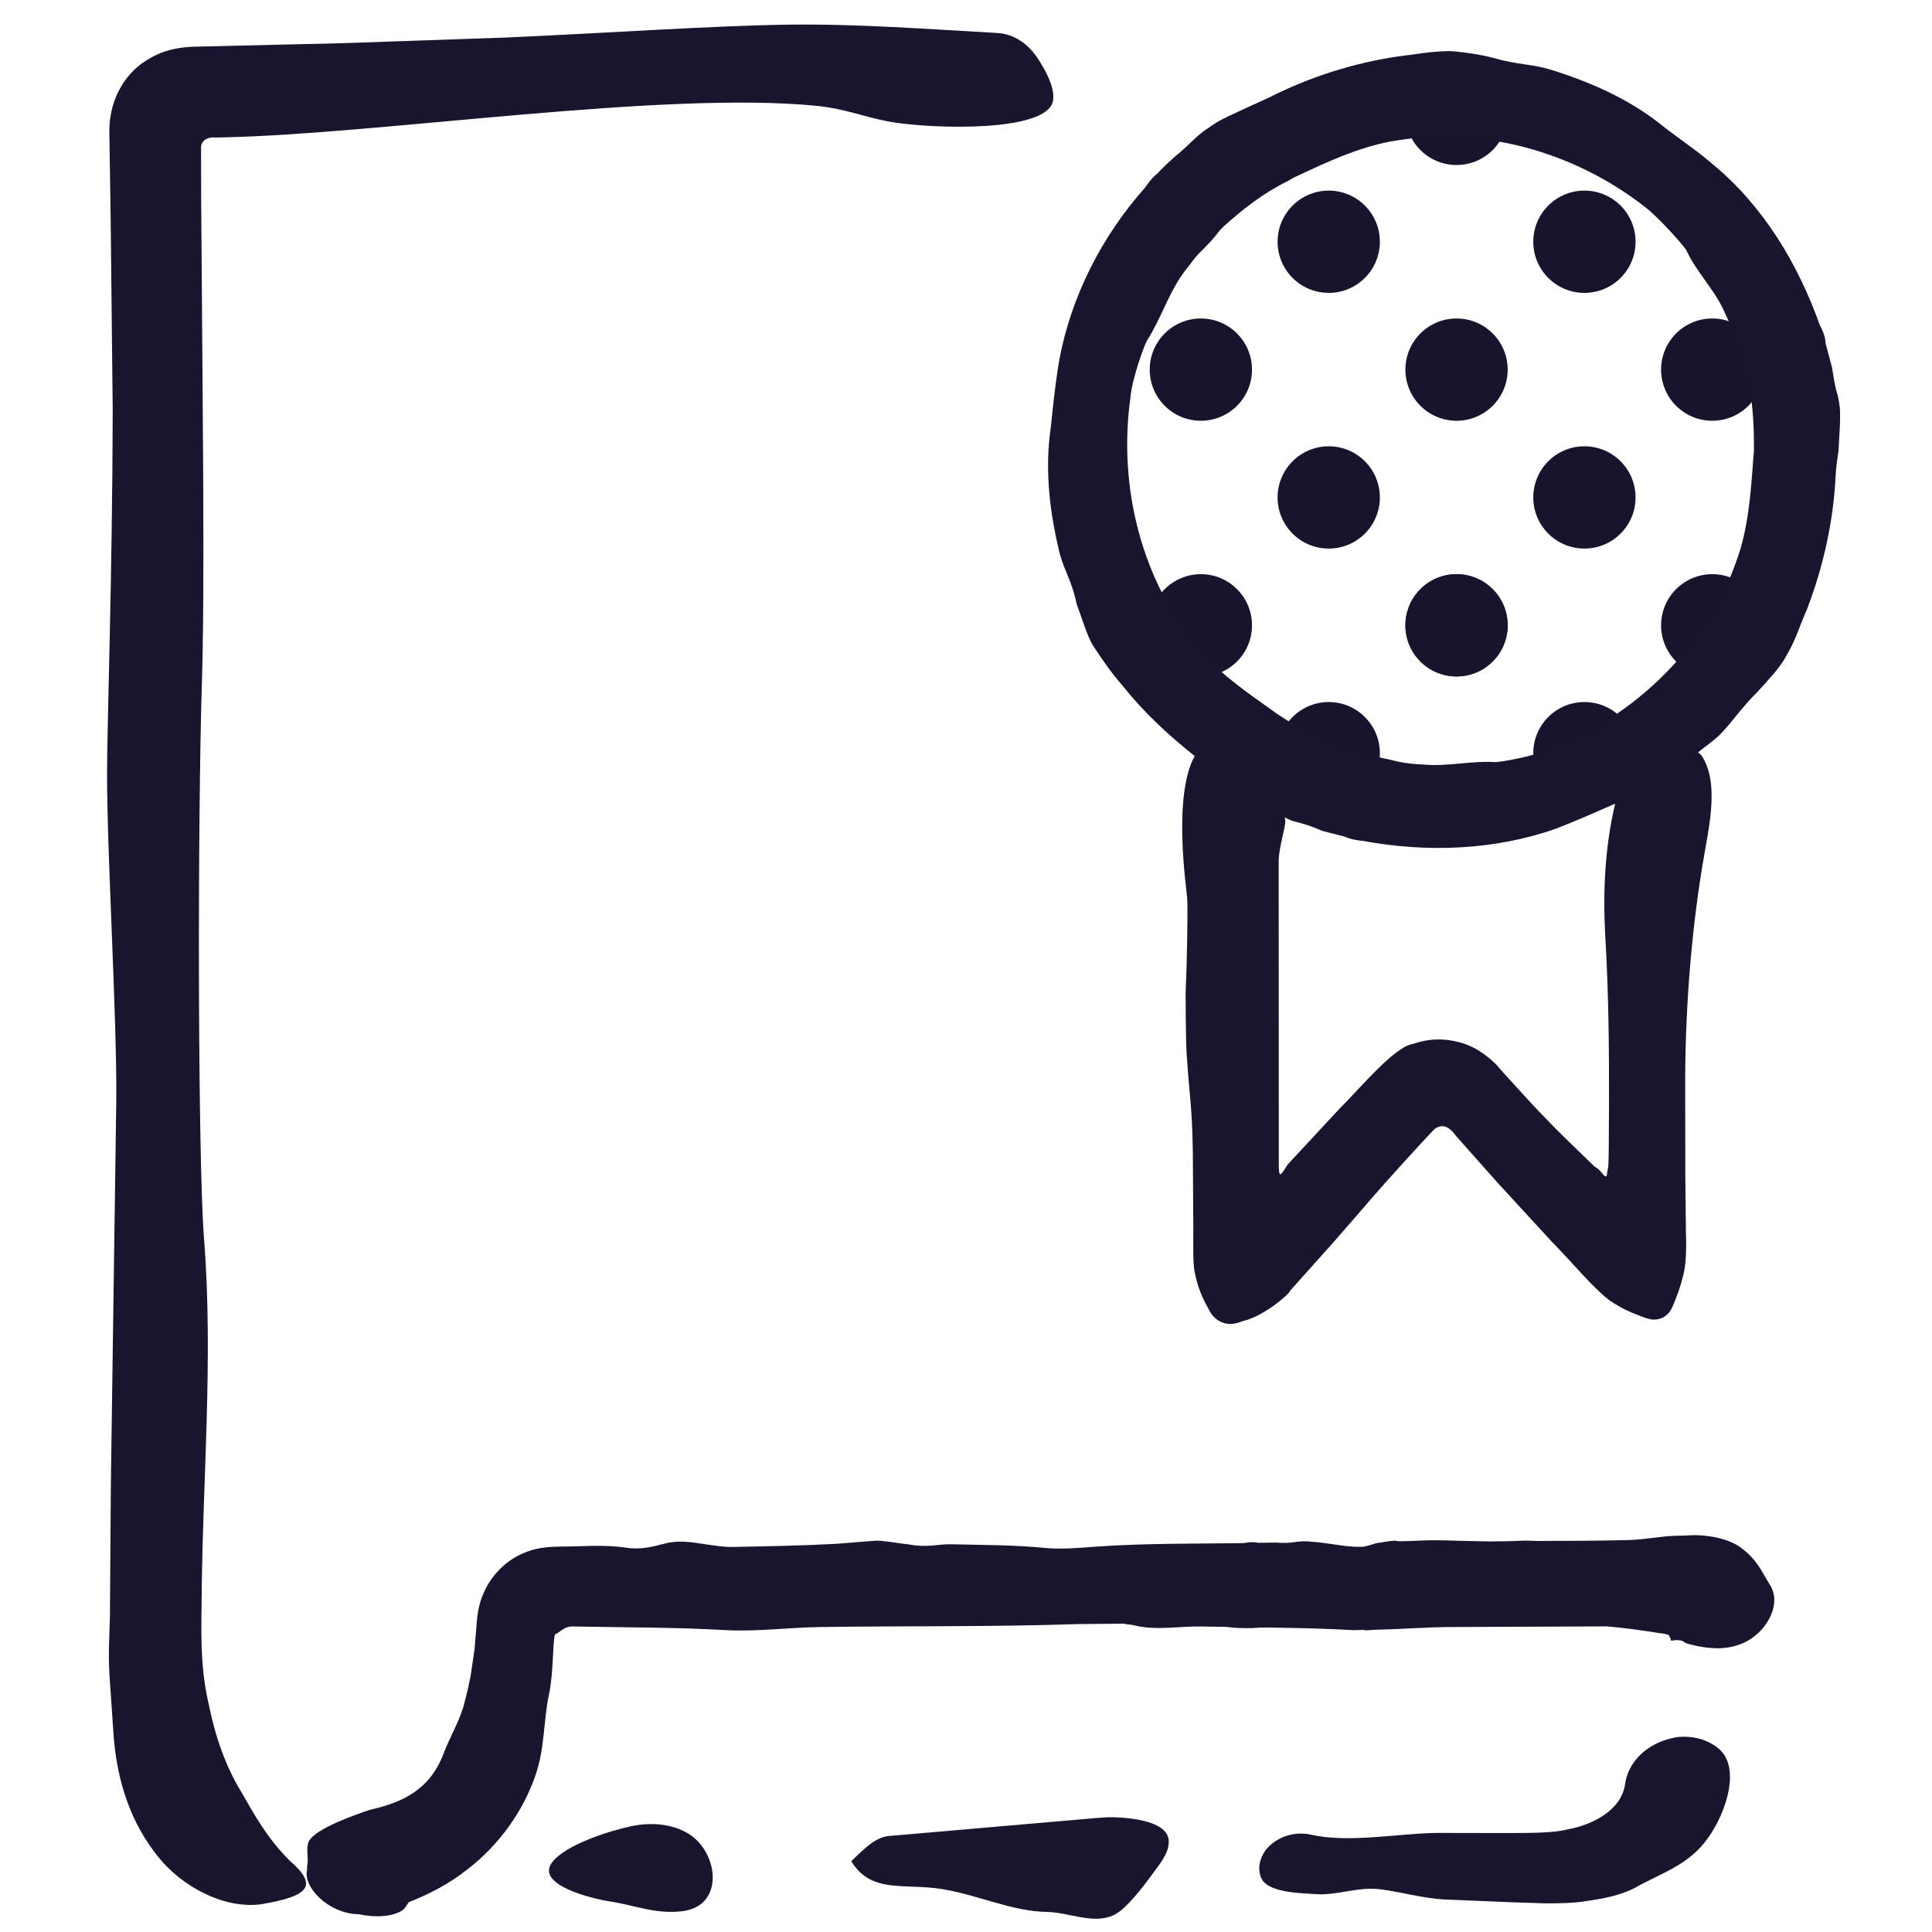 <?xml version="1.0" encoding="UTF-8"?> <svg xmlns="http://www.w3.org/2000/svg" id="Layer_1" viewBox="0 0 32 32"><g><path d="M4.79,30.81c-.357-.357-.566-.73-.805-1.15-.24-.391-.421-.895-.527-1.43-.129-.555-.129-1.031-.119-1.678,.013-2.009,.197-4.036,.041-6.026-.107-1.372-.107-7.025-.035-9.245,.035-1.092,.025-3.08,.009-5.081-.008-1.001-.015-2.005-.022-2.902-.001-.314-.001-.608-.002-.875,.021-.128,.156-.158,.238-.145,.085-.002,.119-.002,.151-.003,2.615-.059,7.269-.774,9.806-.522,.458,.045,.746,.172,1.179,.257,.557,.109,2.351,.196,2.689-.234,.161-.205-.08-.62-.202-.805-.15-.227-.377-.409-.678-.425-1.14-.063-2.285-.152-3.436-.138-1.213,.014-3.119,.145-4.708,.214-.953,.033-1.849,.064-2.685,.093-.896,.021-1.729,.041-2.497,.059-.389,.02-.616,.122-.829,.271-.204,.142-.546,.507-.547,1.128,.006,.407,.013,.909,.022,1.463,.01,.971,.023,2.126,.034,3.168-.006,2.76-.094,5.206-.094,6.019,.001,1.365,.165,4.037,.153,5.4-.035,2.471-.055,3.905-.09,6.377-.004,.48-.009,1.241-.014,1.989,.003,.366-.035,.737-.009,1.152,.025,.366,.047,.687,.064,.936,.043,.71,.238,1.408,.669,1.982,.414,.576,1.154,.964,1.776,.882,.813-.137,.952-.312,.469-.729Z" fill="#1a142e"></path><path d="M29.319,26.257c-.16-.264-.217-.42-.484-.623-.229-.169-.617-.224-.894-.202-.117,.003-.301,.009-.358,.016l-.203,.024c-.136,.016-.271,.032-.408,.036-.51,.014-1.02,.013-1.53,.015-.076-.004-.147-.006-.204-.005-.085,.004-.157,.006-.229,.009-.115,0-.231,.004-.346,.004l-.517-.011c-.011-.001-.024-.002-.033-.002l-.011,.001c-.192-.007-.383-.012-.575-.002-.108,.005-.374,.017-.398,.006-.04-.018-.28,.034-.321,.034-.016,0-.126,.045-.216,.058v.003c-.022,0-.045,.002-.067,.002-.15,.003-.301-.021-.45-.043-.128-.019-.248-.036-.366-.042,0-0,0-.001,0-.001-.077-.007-.148-.008-.234,.004-.106,.018-.221,.022-.335,.012,0,0-.204,.003-.299,.004-.013-.002-.023-.004-.039-.007-.062-.009-.134-0-.207,.012-.813,.011-1.627,.001-2.439,.058-.285,.02-.566,.049-.854,.021-.51-.05-1.023-.047-1.536-.06-.241-.006-.402,.063-.725-0-.141-.011-.406-.065-.544-.059-.255,.02-.386,.03-.642,.051-.57,.031-1.141,.042-1.712,.052-.15,.003-.301-.021-.45-.043-.244-.037-.456-.074-.689-.011-.214,.057-.401,.102-.639,.066-.192-.029-.384-.032-.576-.029l-.288,.008c-.15,.005-.333-.002-.49,.02-.28,.034-.537,.162-.729,.354-.096,.096-.176,.205-.237,.325-.033,.066-.052,.107-.083,.199-.036,.116-.057,.24-.066,.37l-.036,.434-.047,.323c-.029,.218-.085,.426-.139,.638-.086,.27-.228,.514-.315,.738-.217,.598-.642,.83-1.227,.961-.22,.073-.909,.308-1.019,.526-.045,.109-.009,.234-.018,.351-.008,.038-.009,.078-.009,.118-.072,.285,.358,.729,.851,.735,.276,.058,.553,.047,.724-.062,.053-.034,.074-.093,.112-.139,.34-.13,.673-.307,.972-.544,.532-.409,.924-.975,1.12-1.544,.163-.459,.135-.928,.227-1.347,.09-.417,.054-1.037,.119-1.007,.113-.062,.142-.133,.312-.122,.822,.016,1.658,.012,2.482,.059,.524,.03,1.057-.043,1.569-.05,1.424-.021,2.849-.001,4.274-.049l.784-.007,.015,.009c.047,.004,.095,.008,.144,.02,.359,.088,.742,.011,1.114,.018,.134,.003,.27,.004,.404,.006h.002c.14,.021,.291,.023,.44,.02,.172-.017,.336-.005,.5-.005,.38,.007,.759,.016,1.136,.038,.073,.004,.147-.004,.221-.003,0,.003,0,.006,0,.009,.057-.004,.112-.007,.169-.011,.396-.008,.793-.039,1.179-.045l2.663-.011c.284,.024,.569,.065,.851,.109,.243,.027,.155,.054,.192,.074,.01,.021,.009,.04,.013,.05,.004,.01,.052-.011,.14-.003,.095,.014,.067,.039,.133,.055,.079,.024,.223,.06,.395,.073,.23,.021,.529-.026,.75-.223,.225-.189,.396-.545,.227-.815Z" fill="#1a142e"></path><path d="M27.756,28.776c-.491,.088-.796,.424-.84,.778-.067,.452-.58,.681-.953,.746-.228,.064-.676,.06-1.042,.061-.382-.001-.763-.001-1.139-.002-.643,.011-1.442,.17-2.069,.029-.253-.057-.531,.021-.711,.211-.129,.136-.189,.348-.107,.517,.117,.239,.669,.24,.905,.257,.353,.024,.689-.128,1.065-.08,.353,.045,.695,.148,1.051,.168l1.135,.047,.568,.018c.195-.001,.446-.002,.669-.04,.26-.039,.528-.085,.774-.208,.469-.264,.905-.383,1.224-.83,.312-.432,.559-1.196,.164-1.498-.191-.155-.455-.208-.694-.175Z" fill="#1a142e"></path><path d="M18.344,30.1c-.055,.003-.112,.007-.174,.011-1.165,.101-2.301,.2-3.459,.3-.233,.024-.451,.266-.611,.415,.327,.544,.872,.362,1.502,.463,.602,.097,1.154,.37,1.744,.379,.33,.005,.71,.185,1.035,.079,.124-.041,.225-.131,.315-.226,.174-.182,.323-.386,.472-.59,.098-.134,.201-.283,.189-.449-.024-.353-.766-.386-1.014-.383Z" fill="#1a142e"></path><path d="M11.405,30.373c-.198-.122-.432-.168-.667-.16-.095,.003-.191,.015-.283,.035-.344,.072-1.092,.303-1.313,.602-.274,.371,.666,.598,.95,.642,.446,.069,.745,.211,1.19,.166,.728-.073,.626-.974,.123-1.285Z" fill="#1a142e"></path></g><path d="M28.36,11.204c.468,0,.847-.379,.847-.847,0-.468-.38-.847-.847-.847s-.847,.379-.847,.847c0,.468,.379,.847,.847,.847Z" fill="#19132d"></path><path d="M28.36,6.969c.468,0,.847-.379,.847-.847s-.38-.847-.847-.847-.847,.379-.847,.847,.379,.847,.847,.847Z" fill="#19132d"></path><path d="M24.125,2.733c.468,0,.847-.379,.847-.847,0-.468-.38-.847-.847-.847s-.847,.379-.847,.847c0,.468,.379,.847,.847,.847Z" fill="#19132d"></path><path d="M24.125,11.204c.468,0,.847-.379,.847-.847,0-.468-.38-.847-.847-.847s-.847,.379-.847,.847c0,.468,.379,.847,.847,.847Z" fill="#19132d"></path><path d="M24.125,6.969c.468,0,.847-.379,.847-.847s-.38-.847-.847-.847-.847,.379-.847,.847,.379,.847,.847,.847Z" fill="#19132d"></path><path d="M22.008,9.086c.468,0,.847-.379,.847-.847,0-.468-.38-.847-.847-.847s-.847,.379-.847,.847c0,.468,.379,.847,.847,.847Z" fill="#19132d"></path><path d="M26.243,9.086c.468,0,.847-.379,.847-.847,0-.468-.379-.847-.847-.847-.468,0-.847,.379-.847,.847,0,.468,.379,.847,.847,.847Z" fill="#19132d"></path><path d="M22.008,4.851c.468,0,.847-.379,.847-.847,0-.468-.38-.847-.847-.847s-.847,.379-.847,.847c0,.468,.379,.847,.847,.847Z" fill="#19132d"></path><path d="M26.243,4.851c.468,0,.847-.379,.847-.847,0-.468-.379-.847-.847-.847-.468,0-.847,.379-.847,.847,0,.468,.379,.847,.847,.847Z" fill="#19132d"></path><path d="M19.89,11.204c.468,0,.847-.379,.847-.847,0-.468-.38-.847-.847-.847s-.847,.379-.847,.847c0,.468,.379,.847,.847,.847Z" fill="#19132d"></path><path d="M19.89,6.969c.468,0,.847-.379,.847-.847s-.38-.847-.847-.847-.847,.379-.847,.847,.379,.847,.847,.847Z" fill="#19132d"></path><path d="M22.008,13.322c.468,0,.847-.379,.847-.847,0-.468-.38-.847-.847-.847s-.847,.379-.847,.847c0,.468,.379,.847,.847,.847Z" fill="#19132d"></path><path d="M26.243,13.322c.468,0,.847-.379,.847-.847,0-.468-.379-.847-.847-.847-.468,0-.847,.379-.847,.847,0,.468,.379,.847,.847,.847Z" fill="#19132d"></path><path d="M24.125,11.204c.468,0,.847-.379,.847-.847,0-.468-.38-.847-.847-.847s-.847,.379-.847,.847c0,.468,.379,.847,.847,.847Z" fill="#19132d"></path><path d="M30.428,6.515c-.041-.137-.061-.288-.086-.437,0,0-.07-.263-.103-.385-.002-.017-.004-.031-.006-.053-.01-.083-.045-.173-.093-.259-.36-1.014-.939-1.974-1.77-2.659-.284-.247-.595-.445-.89-.683-.532-.415-1.165-.691-1.812-.89-.31-.092-.526-.073-.94-.191-.181-.052-.532-.102-.717-.112-.342,.006-.513,.049-.85,.088-.75,.11-1.477,.344-2.147,.684-.131,.059-.261,.119-.395,.18l-.146,.069c-.158,.072-.306,.14-.434,.236-.084,.054-.159,.11-.241,.186-.106,.095-.211,.206-.33,.298,0,0-.204,.18-.286,.276-.013,.011-.024,.02-.041,.034-.062,.055-.12,.131-.176,.211-.716,.805-1.226,1.804-1.421,2.861-.063,.37-.101,.738-.14,1.113-.098,.666-.026,1.353,.131,2.012,.066,.316,.209,.489,.298,.912,.067,.173,.169,.517,.264,.677,.19,.286,.286,.429,.508,.689,.346,.432,.751,.808,1.183,1.15-.367,.662-.137,2.179-.125,2.351,.015,.207-.008,1.244-.022,1.455-.009,.121,.003,.978,.011,1.092,.052,.8,.092,.863,.105,1.664,.004,.55,.006,.943,.008,1.258,0,.338-.013,.618,.039,.802,.043,.192,.108,.342,.185,.486,.046,.074,.061,.147,.176,.233,.163,.106,.308,.063,.428,.016,.337-.076,.765-.446,.773-.498,.296-.331,.522-.584,.722-.807,.158-.181,.294-.338,.442-.508,.222-.259,.482-.557,.995-1.115l.161-.173c.042-.041,.077-.092,.135-.111,.122-.051,.228,.052,.291,.143l.683,.769,.897,.976c.361,.367,.684,.767,.963,.981,.274,.186,.455,.236,.606,.295,.07,.022,.166,.049,.286-.01,.105-.063,.136-.134,.164-.2,.056-.138,.115-.277,.162-.474,.055-.184,.061-.46,.051-.751-.003-.285-.006-.585-.01-.914-.001-.45-.001-.979-.002-1.671,.009-1.227,.112-2.492,.317-3.66,.09-.515,.244-1.226-.055-1.649-.01-.014-.037-.026-.05-.04,.12-.098,.249-.184,.36-.291,.224-.229,.33-.416,.633-.72,.127-.138,.371-.398,.456-.565,.177-.294,.213-.47,.351-.781,.273-.707,.439-1.451,.479-2.201,.005-.144,.026-.287,.048-.432l.009-.161c.011-.172,.021-.334,.017-.494-.004-.1-.02-.192-.047-.301Zm-3.838,9.021c.055,.933,.063,1.878,.06,2.817-.003,1.238-.015,.911-.027,1.054-.011,.028,.003,.062-.029,.081-.041-.022-.063-.07-.102-.106-.021-.023-.039-.035-.061-.048l-.017-.009-.086-.083-.195-.189c-.257-.248-.513-.497-.891-.911-.131-.143-.245-.269-.32-.351-.096-.108-.142-.156-.099-.117-.328-.341-.597-.412-.835-.448-.233-.026-.408,.005-.582,.064-.31,.045-.856,.711-1.23,1.085-.288,.31-.547,.588-.788,.848-.086,.093-.049,.054-.062,.07l-.011,.016-.023,.036c-.023,.028-.043,.08-.086,.107-.027-.019-.018-.066-.025-.12-0-.967-.001-2.656-.002-5.068,.001-.233,.12-.576,.109-.674-.002-.019-.006-.033-.008-.051,.055,.026,.106,.056,.174,.071,.14,.033,.284,.081,.423,.142,.002,.008,.262,.071,.385,.102,.016,.006,.029,.012,.049,.02,.078,.029,.173,.046,.27,.055,1.06,.195,2.173,.154,3.189-.203,.334-.128,.652-.272,.982-.414-.162,.682-.209,1.426-.162,2.224Zm2.445-7.869c-.04,.541-.084,1.1-.268,1.608-.491,1.419-1.656,2.562-3.054,3.115-.249,.128-.913,.247-.966,.232-.382-.022-.776,.078-1.17,.041-.138-.005-.277-.018-.413-.047-.021-.003-.041-.011-.062-.014-.128-.035-.264-.053-.398-.092-.069-.014-.132-.026-.198-.04-.422-.118-.823-.303-1.188-.539l-.164-.107c-.44-.315-.908-.625-1.263-1.035-.979-1.144-1.376-2.714-1.167-4.206,.017-.28,.242-.914,.281-.953,.205-.323,.329-.704,.544-1.035,.077-.114,.168-.221,.25-.332,.012-.016,.029-.029,.042-.046,.091-.097,.194-.191,.282-.299,.043-.055,.082-.109,.131-.155,.324-.295,.673-.566,1.064-.758,.058-.03,.111-.07,.173-.092,.49-.232,.998-.465,1.528-.567,1.479-.274,3.042,.153,4.228,1.083,.224,.167,.668,.67,.687,.721,.161,.353,.454,.633,.618,.994,.053,.127,.126,.248,.167,.38l.004,.01c.028,.146,.088,.292,.135,.441,.021,.067,.04,.128,.06,.193,.116,.423,.135,.866,.133,1.299l-.017,.196Z" fill="#1a142e"></path></svg> 